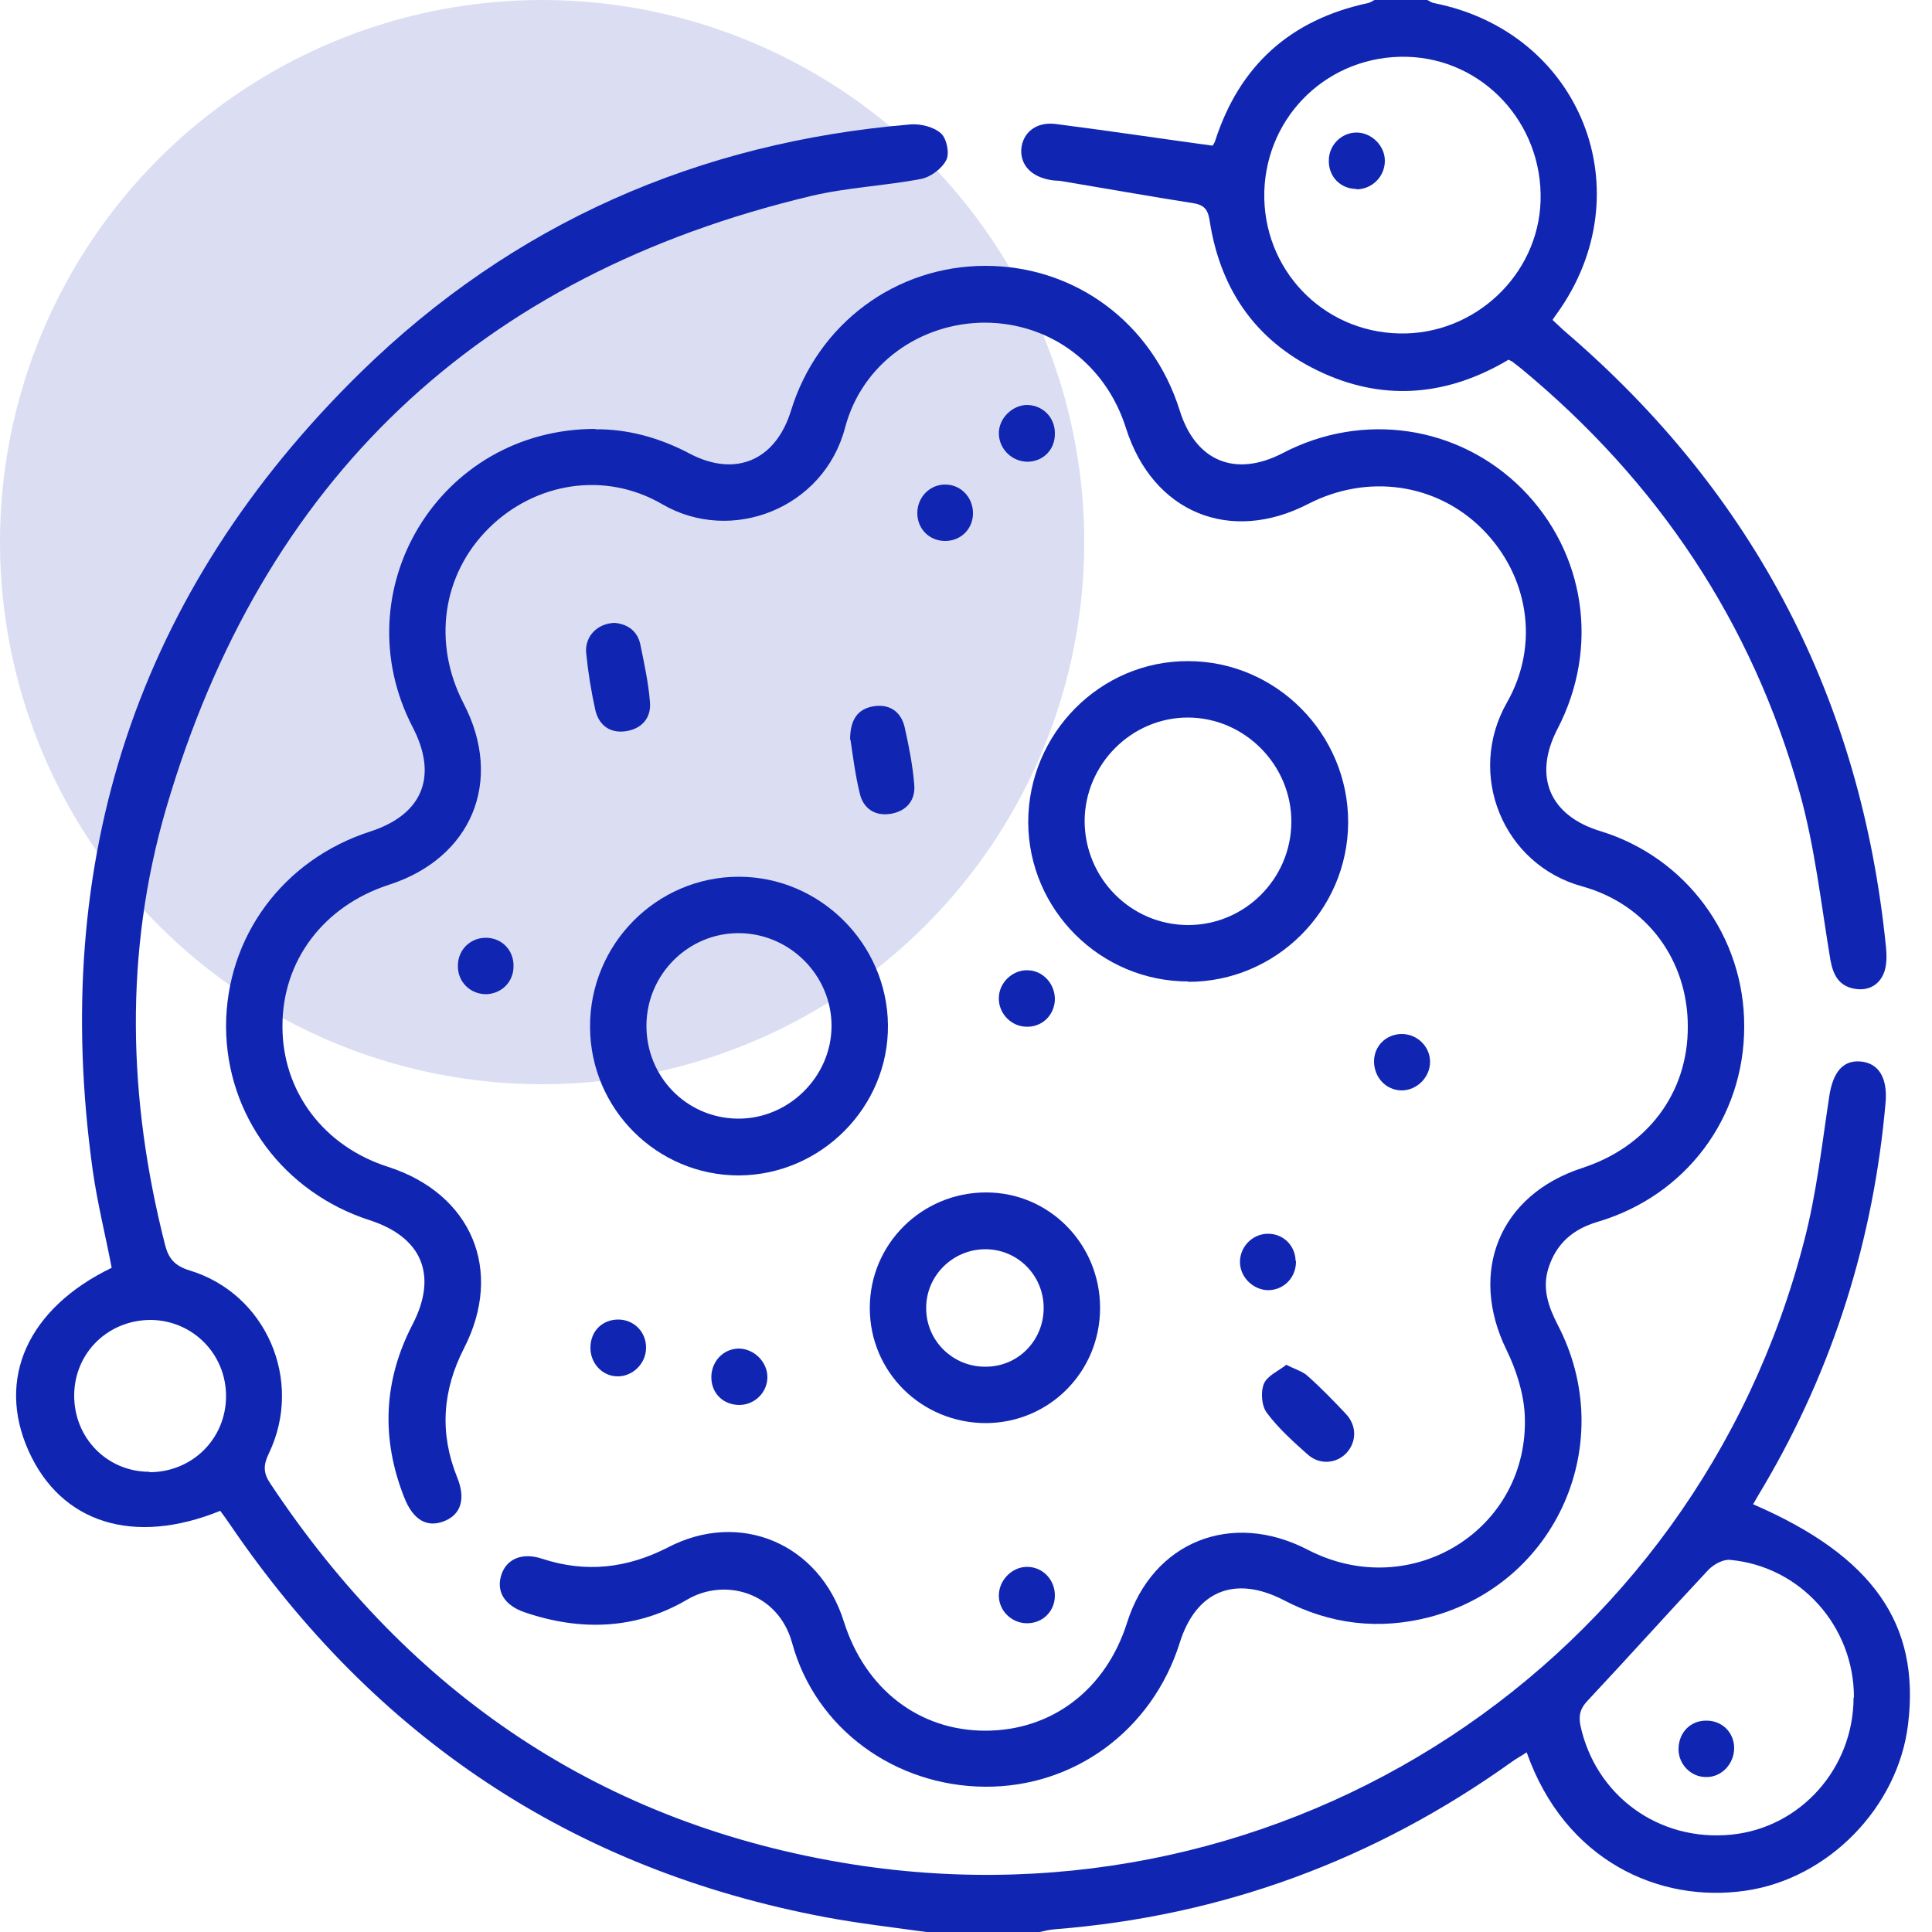 <svg xmlns="http://www.w3.org/2000/svg" id="Layer_1" data-name="Layer 1" viewBox="0 0 50 50"><defs><style>      .cls-1 {        opacity: .15;      }      .cls-1, .cls-2 {        fill: #1026b3;      }    </style></defs><circle class="cls-1" cx="14.03" cy="14.03" r="14.03"></circle><g><path class="cls-2" d="m23.97,50c-.86-.12-1.73-.22-2.59-.38-6.56-1.23-11.68-4.66-15.43-10.17-.08-.12-.17-.24-.25-.35-2.24.91-4.12.32-4.96-1.55-.84-1.87-.02-3.69,2.15-4.74-.16-.84-.37-1.67-.49-2.52-1.12-8.04,1.14-14.98,6.94-20.66,3.94-3.85,8.73-5.95,14.22-6.41.26-.02.6.06.79.23.15.13.23.52.14.69-.11.22-.4.44-.65.49-.94.18-1.91.22-2.84.44-8.62,2.05-14.21,7.35-16.7,15.85-1.09,3.73-.99,7.52-.03,11.29.09.36.25.55.64.67,1.98.6,2.95,2.85,2.05,4.73-.15.31-.15.51.04.79,3.62,5.45,8.61,8.83,15.07,9.85,11.22,1.76,21.8-5.2,24.62-16.13.32-1.22.46-2.49.65-3.74.09-.61.34-.94.79-.91.48.03.72.41.67,1.05-.31,3.55-1.35,6.88-3.16,9.95-.09.15-.18.3-.27.46,3.1,1.34,4.33,3.1,4.01,5.7-.26,2.14-2.06,3.99-4.2,4.3-2.23.33-4.68-.77-5.67-3.58-.13.09-.27.16-.39.25-3.54,2.53-7.48,3.99-11.83,4.33-.14.01-.28.05-.43.08h-2.92Zm24.01-6.07c0-1.84-1.38-3.39-3.2-3.56-.18-.02-.42.11-.56.25-1.05,1.12-2.08,2.27-3.13,3.39-.19.2-.24.37-.19.64.39,1.82,2.03,3.02,3.91,2.83,1.79-.18,3.16-1.72,3.16-3.55ZM3.87,38.1c1.1,0,1.98-.86,1.98-1.97,0-1.08-.85-1.95-1.93-1.97-1.11-.01-1.99.84-2,1.94-.01,1.11.85,1.99,1.95,1.99Z"></path><path class="cls-2" d="m36.94,0c.06.03.11.07.17.08,3.81.75,5.45,4.89,3.18,8.04-.03.04-.06.08-.11.16.12.11.24.23.37.34,4.87,4.19,7.62,9.5,8.26,15.9.02.21.02.43-.04.62-.12.35-.41.51-.77.45-.41-.07-.56-.36-.63-.75-.24-1.44-.4-2.91-.79-4.31-1.23-4.42-3.68-8.07-7.21-10.99-.08-.06-.15-.12-.23-.18-.03-.02-.06-.03-.1-.05-1.53.91-3.15,1.09-4.79.35-1.68-.76-2.65-2.09-2.94-3.92-.04-.29-.12-.43-.42-.48-1.14-.18-2.27-.38-3.4-.57-.1-.02-.19-.01-.29-.03-.5-.08-.79-.38-.77-.79.03-.43.38-.73.9-.66,1.33.17,2.66.37,4.05.56,0,0,.05-.06.07-.13.63-1.95,1.95-3.13,3.95-3.56.06-.01.11-.05.17-.08.45,0,.91,0,1.36,0Zm-.72,8.63c1.94.04,3.59-1.51,3.65-3.43.06-2.01-1.49-3.68-3.46-3.73-2-.05-3.63,1.49-3.69,3.49-.05,2,1.5,3.63,3.5,3.67Z"></path><path class="cls-2" d="m15.41,11.11c.81-.01,1.65.21,2.44.63,1.18.62,2.22.18,2.62-1.11.69-2.25,2.71-3.75,5.03-3.75,2.33,0,4.32,1.48,5.03,3.74.41,1.32,1.44,1.74,2.66,1.11,2.08-1.09,4.56-.72,6.2.92,1.64,1.65,2.01,4.11.92,6.21-.64,1.23-.21,2.25,1.11,2.65,2.22.68,3.73,2.73,3.72,5.06,0,2.35-1.5,4.37-3.79,5.05-.65.19-1.08.57-1.28,1.21-.16.52,0,.98.24,1.45,1.59,3.04-.01,6.7-3.31,7.57-1.31.34-2.58.19-3.78-.44-1.26-.65-2.27-.24-2.69,1.11-.71,2.25-2.72,3.74-5.05,3.72-2.31-.02-4.37-1.49-4.98-3.72-.36-1.31-1.74-1.7-2.72-1.12-1.31.77-2.75.82-4.19.33-.54-.18-.76-.55-.61-.99.14-.4.54-.57,1.05-.4,1.13.37,2.19.25,3.25-.29,1.87-.98,3.93-.1,4.56,1.92.55,1.74,1.94,2.82,3.66,2.82,1.72,0,3.12-1.06,3.67-2.8.66-2.09,2.7-2.91,4.68-1.88,2.67,1.38,5.75-.53,5.61-3.5-.03-.56-.22-1.16-.47-1.67-.99-2.02-.19-4.01,1.95-4.71,1.7-.55,2.75-1.95,2.74-3.67,0-1.69-1.04-3.15-2.73-3.62-2.05-.56-3.01-2.9-1.95-4.76.86-1.51.55-3.3-.64-4.49-1.18-1.18-2.96-1.44-4.5-.65-2.03,1.05-4.03.22-4.72-1.96-.52-1.65-1.95-2.72-3.64-2.73-1.67,0-3.19,1.05-3.63,2.72-.55,2.09-2.94,3.02-4.73,1.98-1.49-.87-3.3-.56-4.49.62-1.21,1.2-1.46,2.98-.65,4.54,1.04,2,.21,4-1.94,4.69-1.69.55-2.76,1.97-2.75,3.67,0,1.68,1.07,3.1,2.74,3.63,2.16.7,2.99,2.68,1.96,4.69-.56,1.09-.64,2.2-.18,3.34.23.56.1.97-.34,1.14-.44.17-.8-.03-1.03-.62-.6-1.52-.54-3.02.22-4.48.65-1.26.25-2.25-1.11-2.69-2.23-.72-3.71-2.71-3.72-5.01,0-2.32,1.47-4.32,3.73-5.05,1.36-.44,1.76-1.43,1.1-2.7-1.83-3.53.68-7.72,4.73-7.72Z"></path><path class="cls-2" d="m30.75,25.4c-2.27,0-4.13-1.85-4.14-4.12,0-2.29,1.86-4.18,4.14-4.17,2.28,0,4.15,1.89,4.14,4.18-.01,2.27-1.87,4.12-4.14,4.12Zm0-1.46c1.46,0,2.66-1.19,2.67-2.66.01-1.48-1.21-2.71-2.68-2.71-1.46,0-2.66,1.21-2.67,2.67,0,1.49,1.2,2.7,2.68,2.7Z"></path><path class="cls-2" d="m15.27,26.58c-.01-2.14,1.72-3.89,3.85-3.89,2.1,0,3.84,1.73,3.86,3.84.02,2.12-1.73,3.88-3.86,3.89-2.11,0-3.84-1.71-3.85-3.84Zm3.86-2.43c-1.31-.01-2.39,1.06-2.4,2.38-.01,1.33,1.03,2.4,2.35,2.42,1.32.02,2.44-1.08,2.44-2.4,0-1.31-1.08-2.39-2.39-2.4Z"></path><path class="cls-2" d="m28.47,33.85c0,1.65-1.31,2.97-2.95,2.98-1.67,0-3.01-1.32-3.01-2.98,0-1.66,1.35-2.99,3.01-2.99,1.64,0,2.95,1.34,2.95,2.99Zm-2.96,1.52c.84,0,1.5-.68,1.5-1.52,0-.84-.67-1.52-1.51-1.52-.85,0-1.55.7-1.53,1.55.01.83.7,1.5,1.54,1.49Z"></path><path class="cls-2" d="m22,19.15c0-.52.19-.8.6-.87.4-.07.71.12.81.53.11.49.21.99.25,1.49.04.41-.2.69-.6.76-.41.07-.72-.13-.81-.53-.12-.49-.18-.99-.24-1.39Z"></path><path class="cls-2" d="m15.91,16.12c.31.03.58.19.66.55.1.49.21.99.25,1.49.04.41-.2.69-.6.76-.41.07-.71-.13-.81-.53-.11-.49-.19-.99-.24-1.49-.04-.43.29-.77.74-.78Z"></path><path class="cls-2" d="m33.29,35.32c.23.12.42.17.54.28.35.31.68.65,1,.99.29.31.28.72.02,1.01-.26.28-.7.32-1.01.04-.37-.33-.75-.67-1.05-1.07-.14-.18-.17-.54-.08-.76.09-.21.38-.33.58-.49Z"></path><path class="cls-2" d="m36.28,28.22c-.41,0-.72-.34-.72-.75,0-.4.31-.7.7-.71.41-.01.75.32.75.72,0,.4-.34.74-.74.74Z"></path><path class="cls-2" d="m26.6,25.11c.4.01.71.36.7.77-.02.41-.35.72-.77.69-.38-.02-.69-.36-.68-.74,0-.4.36-.74.76-.72Z"></path><path class="cls-2" d="m33.54,32.63c.01.42-.3.75-.71.76-.4,0-.74-.34-.74-.73,0-.39.31-.71.69-.73.41-.02.74.29.75.7Z"></path><path class="cls-2" d="m26.58,42.01c-.39,0-.72-.31-.73-.7-.01-.4.33-.76.73-.76.41,0,.73.34.72.76-.01.4-.32.7-.72.7Z"></path><path class="cls-2" d="m19.14,36.36c-.41,0-.71-.28-.73-.68-.02-.42.29-.77.7-.78.4,0,.75.34.75.74,0,.39-.32.71-.71.72Z"></path><path class="cls-2" d="m27.3,11.23c0,.41-.3.71-.7.72-.41,0-.75-.33-.75-.74,0-.38.34-.72.72-.73.41,0,.74.32.73.75Z"></path><path class="cls-2" d="m16.72,34.88c0,.41-.35.75-.75.74-.39-.01-.69-.34-.69-.74,0-.43.31-.74.74-.73.4.01.7.33.7.72Z"></path><path class="cls-2" d="m13.29,25.01c0,.4-.31.71-.71.72-.41,0-.74-.32-.73-.74,0-.42.34-.74.76-.72.4.02.69.34.68.74Z"></path><path class="cls-2" d="m24.44,14c-.4-.01-.7-.32-.7-.72,0-.42.33-.75.74-.74.41.01.72.36.7.78-.02.4-.34.69-.74.68Z"></path><path class="cls-2" d="m44.88,45.24c0,.41-.33.76-.73.75-.39,0-.71-.33-.71-.72,0-.43.31-.75.73-.74.4,0,.71.31.71.71Z"></path><path class="cls-2" d="m35.11,4.89c-.42,0-.73-.32-.72-.74,0-.39.32-.71.7-.72.39-.01.75.33.75.73,0,.41-.33.74-.74.74Z"></path></g></svg>